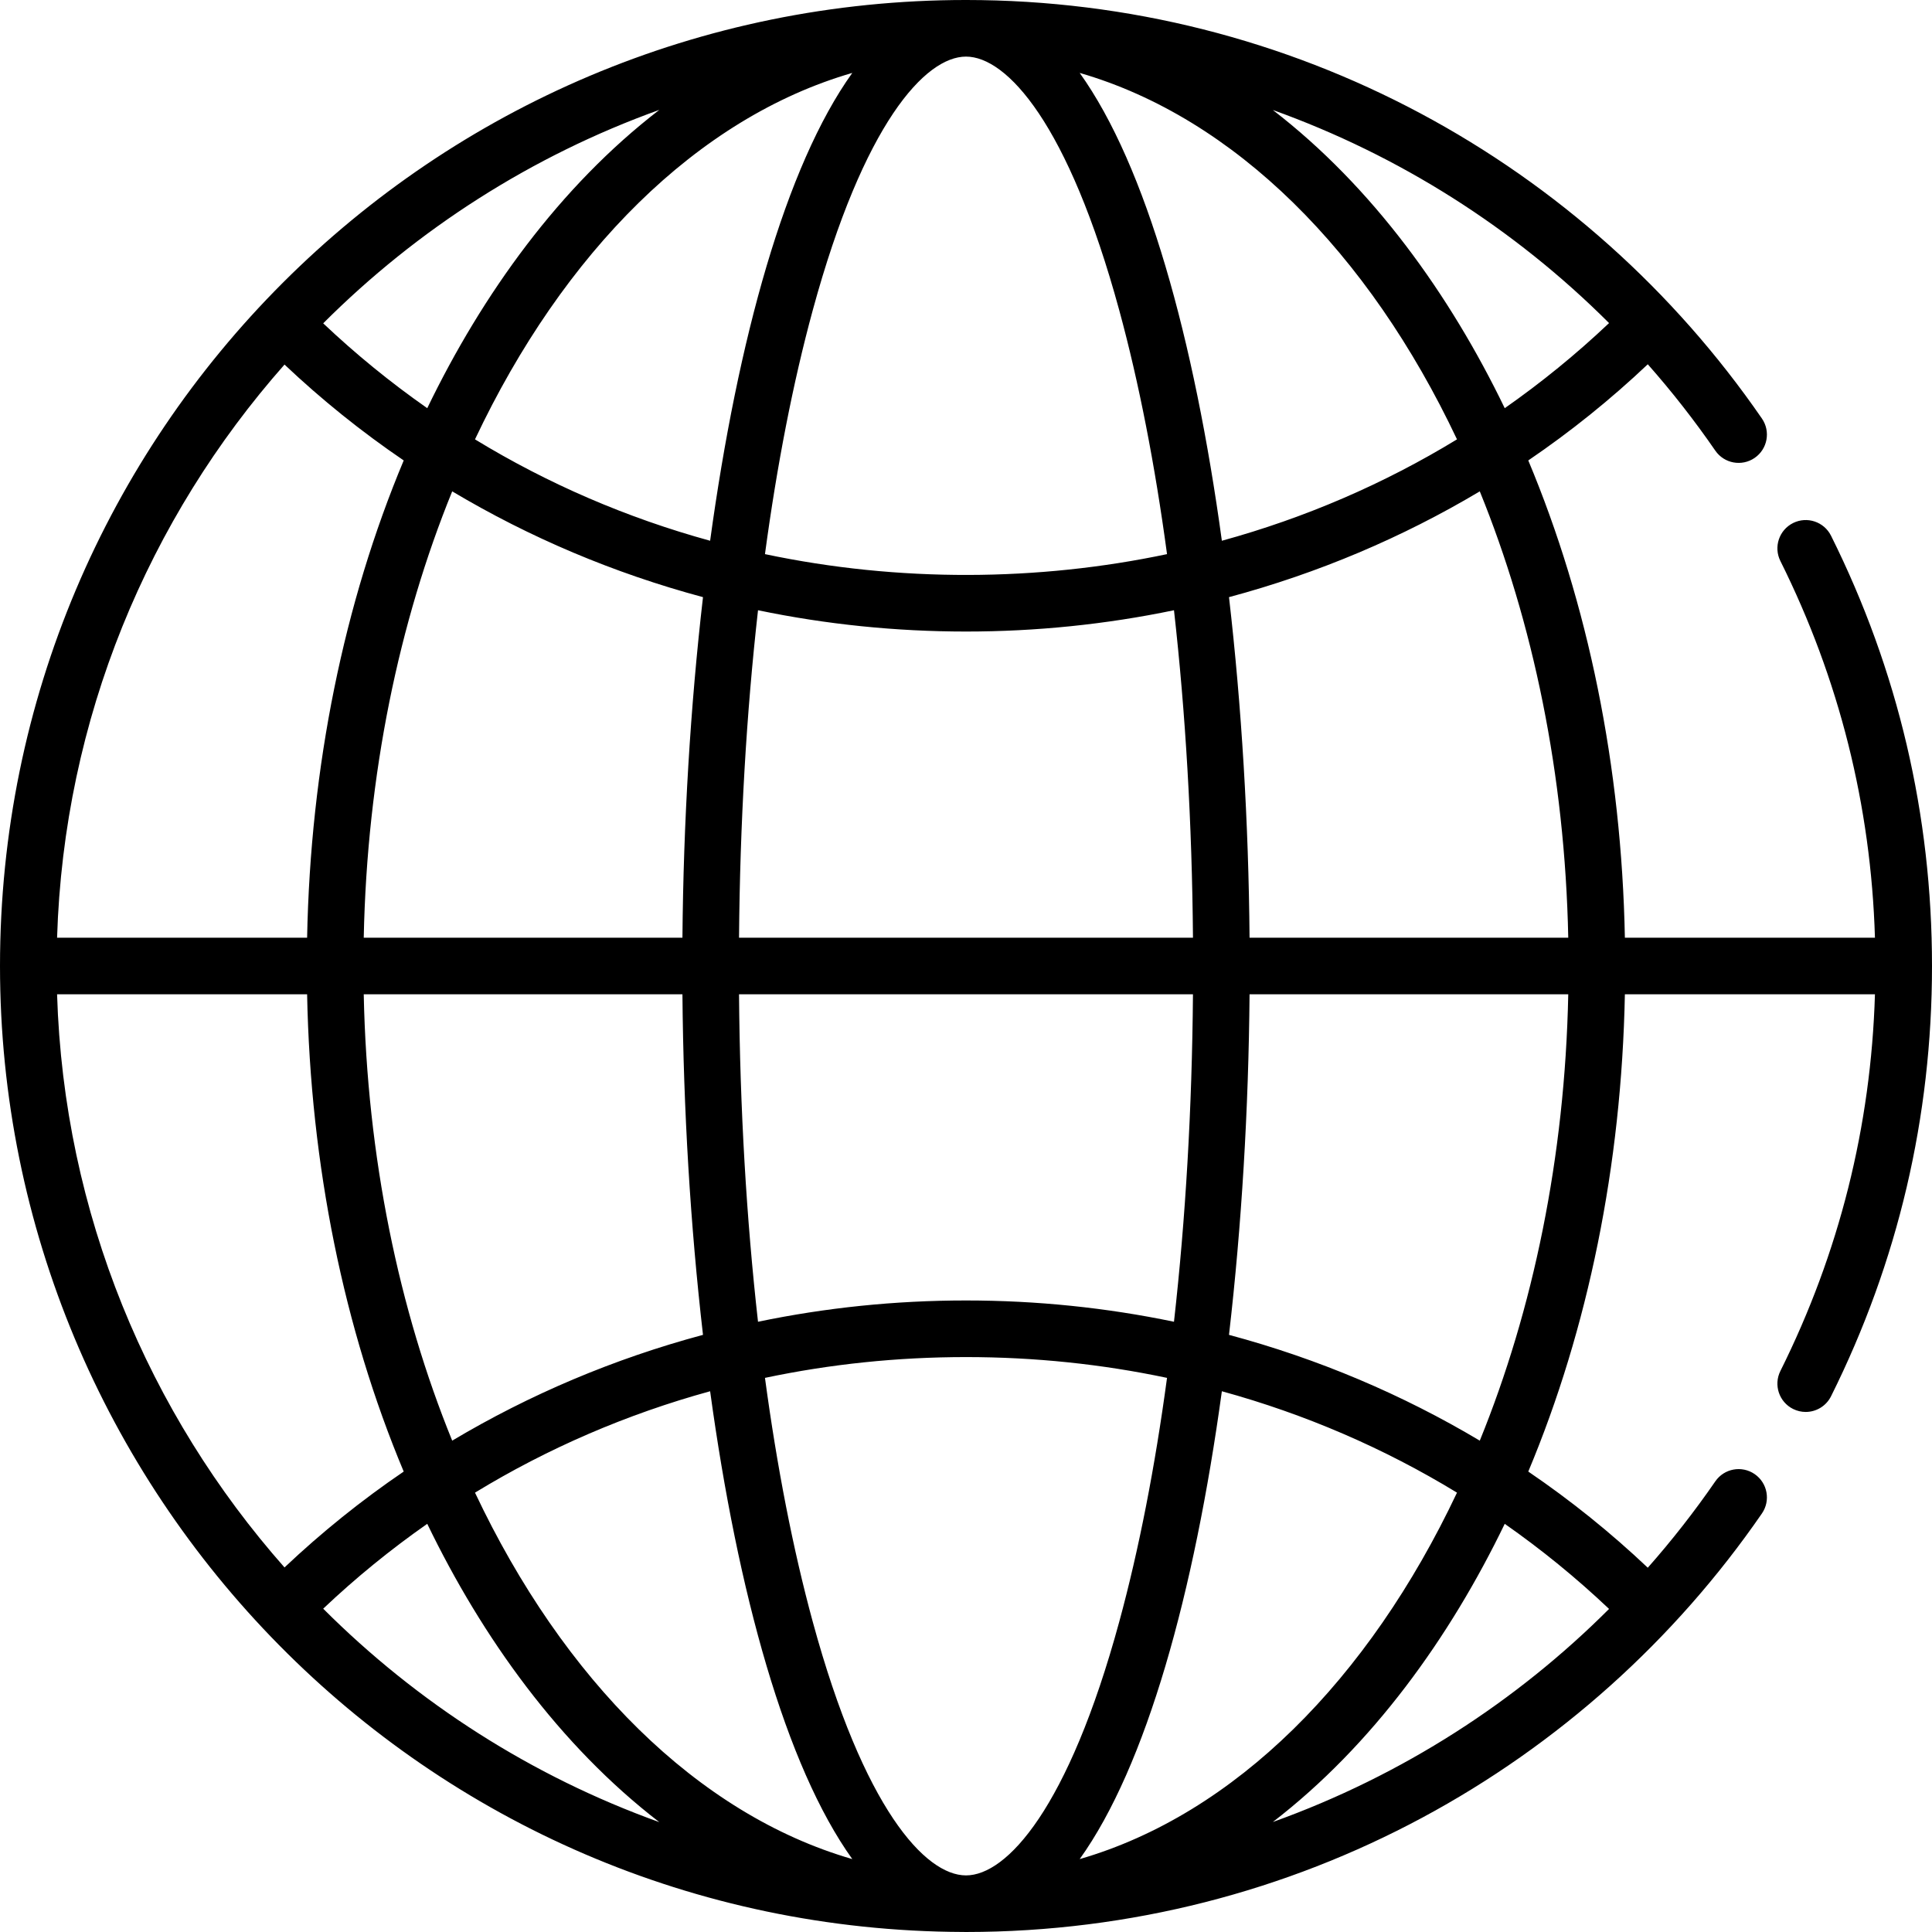 <svg id="Capa_1" enable-background="new 0 0 511.996 511.996" height="512" viewBox="0 0 511.996 511.996" width="512" xmlns="http://www.w3.org/2000/svg"><g><path d="m475.183 138.607c-3.708 1.848-5.216 6.351-3.368 10.058 15.597 31.299 24.011 64.849 25.062 99.833h-66.271c-.882-45.327-9.748-88.668-25.599-126.479 11.216-7.629 21.789-16.134 31.669-25.482 6.375 7.217 12.355 14.853 17.894 22.889 2.351 3.411 7.02 4.271 10.432 1.92 3.411-2.351 4.271-7.021 1.92-10.432-46.757-67.846-124.375-110.914-210.924-110.914-141.503 0-255.998 114.527-255.998 255.998 0 139.086 112.18 255.504 255.104 255.987.298.001.595.011.894.011.032 0 .065-.001.097-.001 87.281-.034 164.542-43.749 210.827-110.913 2.351-3.411 1.491-8.081-1.92-10.432-3.413-2.352-8.082-1.49-10.432 1.92-5.538 8.037-11.519 15.673-17.894 22.889-9.88-9.348-20.453-17.853-31.669-25.482 15.852-37.811 24.718-81.152 25.599-126.479h66.271c-1.051 34.984-9.465 68.534-25.062 99.833-1.848 3.708-.34 8.21 3.368 10.058 1.074.535 2.215.789 3.339.789 2.755 0 5.406-1.523 6.719-4.156 17.753-35.626 26.755-73.989 26.755-114.023s-9.002-78.397-26.755-114.023c-1.848-3.709-6.349-5.215-10.058-3.369zm-48.769-52.989c-8.7 8.241-17.941 15.764-27.646 22.553-14.563-30.143-35.031-58.674-61.455-79.02 33.479 12.014 63.916 31.295 89.101 56.467zm-40.298 30.817c-19.337 11.792-40.274 20.815-62.311 26.869-7.32-53.422-20.005-99.331-37.677-123.982 41.055 11.88 76.578 47.547 99.988 97.113zm-190.266 132.063c.244-30.255 1.961-59.558 5.031-86.779 36.129 7.523 74.071 7.531 110.235 0 3.069 27.222 4.787 56.524 5.031 86.779zm120.296 15c-.244 30.255-1.961 59.558-5.031 86.779-17.963-3.74-36.378-5.643-55.118-5.643s-37.155 1.902-55.117 5.643c-3.069-27.222-4.787-56.524-5.031-86.779zm-60.148-248.498c10.783 0 27.116 17.668 40.622 67.254 5.219 19.162 9.465 40.966 12.653 64.594-34.077 7.198-70.995 7.51-106.55 0 3.188-23.628 7.433-45.431 12.653-64.594 13.505-49.586 29.839-67.254 40.622-67.254zm-30.131 4.322c-17.672 24.651-30.357 70.56-37.677 123.982-22.037-6.054-42.974-15.076-62.311-26.869 23.411-49.566 58.933-85.233 99.988-97.113zm-45.015 229.176h-84.458c.88-43.238 9.342-83.642 23.444-118.285 20.549 12.249 42.84 21.696 66.463 28.035-3.357 29.013-5.19 59.781-5.449 90.25zm5.449 105.25c-23.605 6.334-45.898 15.776-66.463 28.035-14.103-34.643-22.564-75.047-23.444-118.285h84.458c.259 30.47 2.092 61.237 5.449 90.25zm-11.571-324.633c-26.351 20.273-46.863 48.754-61.503 79.056-9.679-6.771-18.897-14.273-27.576-22.489 24.92-24.924 55.264-44.418 89.079-56.567zm-99.331 67.497c9.857 9.319 20.403 17.799 31.589 25.407-15.851 37.81-24.717 81.151-25.599 126.479h-66.261c1.787-58.122 24.252-111.121 60.271-151.886zm.001 318.772c-36.02-40.765-58.485-93.764-60.272-151.886h66.262c.882 45.327 9.747 88.669 25.598 126.479-11.185 7.608-21.731 16.088-31.588 25.407zm10.251 10.929c8.679-8.215 17.897-15.717 27.576-22.488 14.603 30.227 35.101 58.744 61.501 79.055-33.815-12.149-64.158-31.643-89.077-56.567zm40.229-30.752c19.337-11.792 40.274-20.815 62.311-26.869 7.32 53.422 20.005 99.332 37.677 123.983-41.056-11.881-76.578-47.548-99.988-97.114zm130.129 101.435c-.004 0-.007 0-.011 0s-.009 0-.013 0c-10.782-.014-27.109-17.686-40.609-67.254-5.219-19.162-9.465-40.966-12.653-64.594 17.253-3.644 35.087-5.513 53.275-5.513s36.022 1.869 53.275 5.513c-3.188 23.628-7.434 45.431-12.653 64.594-13.502 49.57-29.829 67.241-40.611 67.254zm67.796-128.304c22.037 6.054 42.974 15.077 62.311 26.869-23.41 49.566-58.933 85.233-99.987 97.113 17.671-24.651 30.356-70.56 37.676-123.982zm102.609 57.686c-24.401 24.401-54.644 44.101-89.099 56.465 26.416-20.339 46.887-48.868 61.453-79.018 9.705 6.789 18.946 14.312 27.646 22.553zm-34.257-44.595c-20.546-12.248-42.839-21.696-66.462-28.035 3.357-29.013 5.19-59.781 5.449-90.25h84.458c-.88 43.238-9.342 83.643-23.445 118.285zm-61.013-133.285c-.26-30.47-2.093-61.237-5.449-90.25 23.602-6.333 45.897-15.775 66.462-28.035 14.103 34.643 22.564 75.047 23.445 118.285z"/></g></svg>